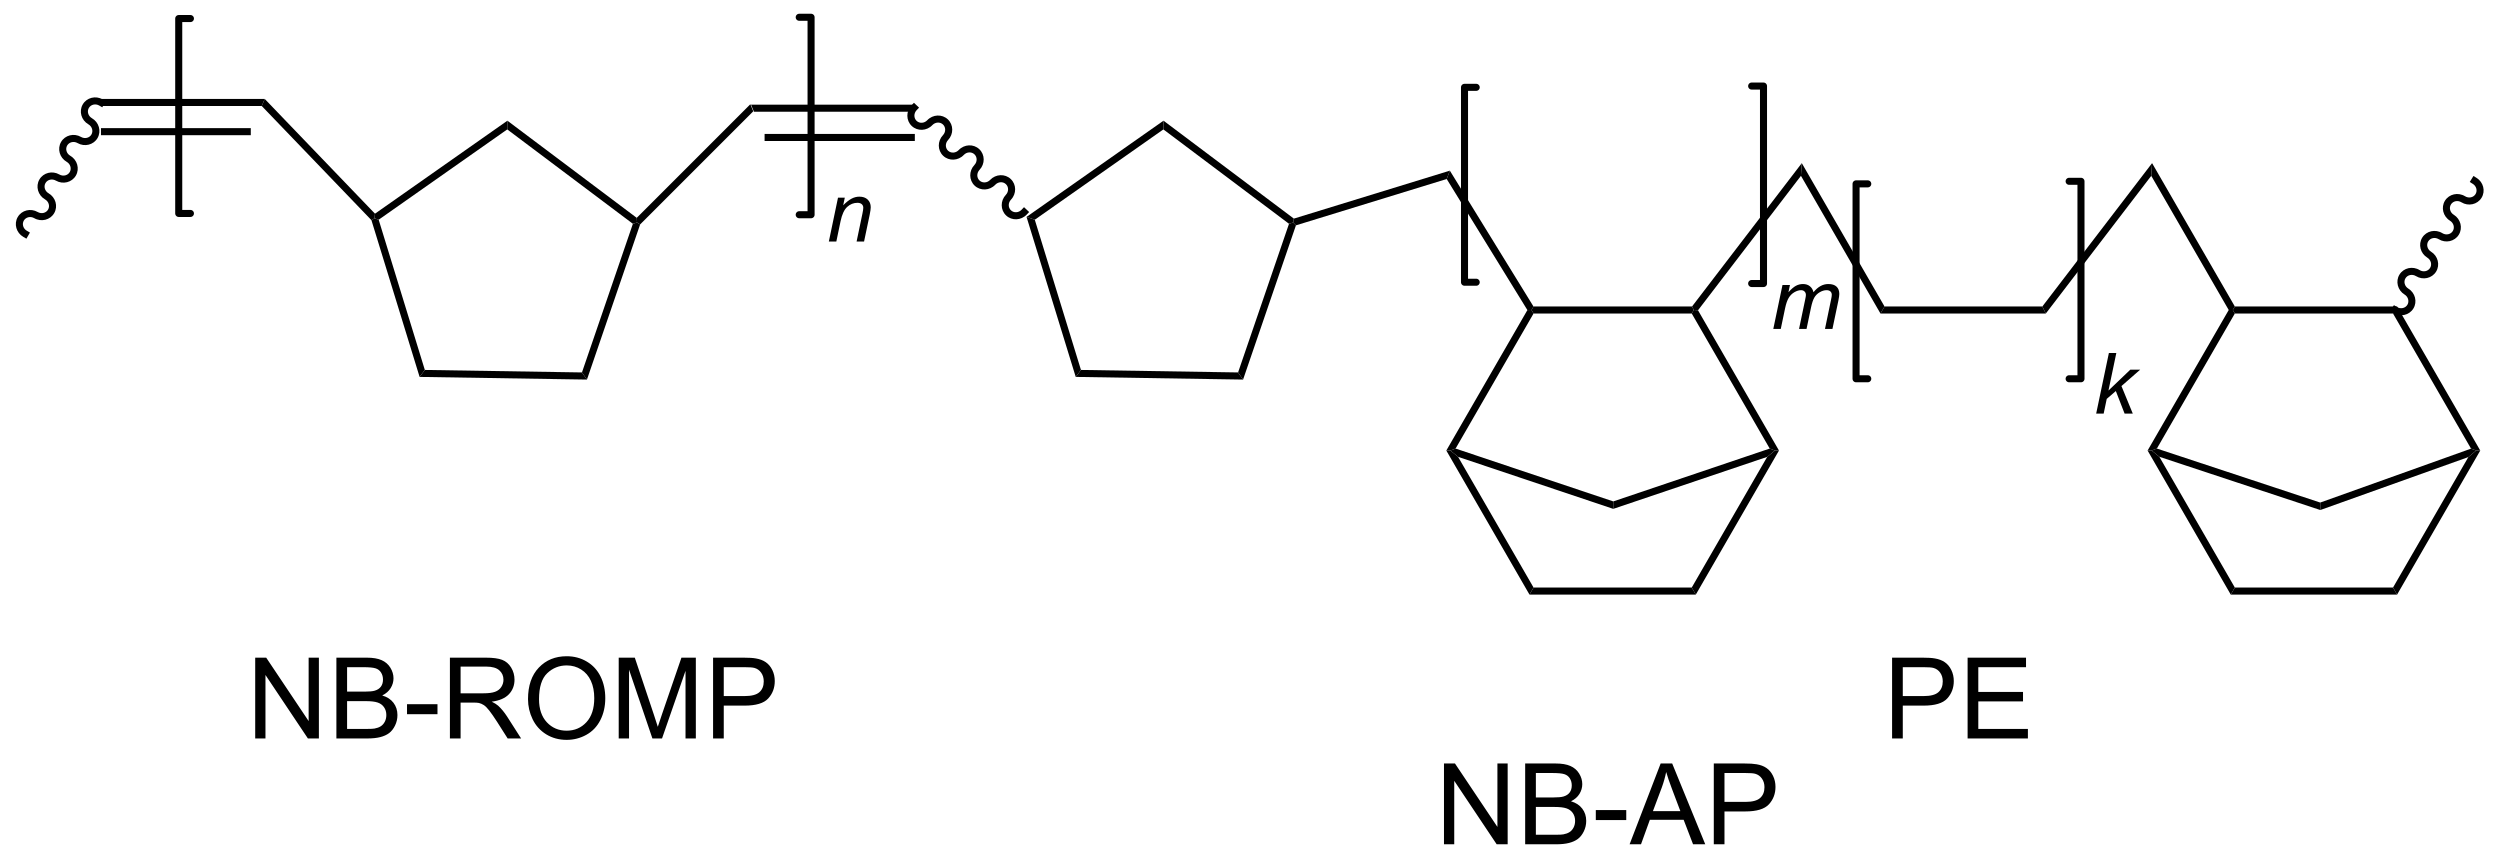 <?xml version="1.0" encoding="UTF-8"?>
<!DOCTYPE svg PUBLIC '-//W3C//DTD SVG 1.0//EN'
          'http://www.w3.org/TR/2001/REC-SVG-20010904/DTD/svg10.dtd'>
<svg stroke-dasharray="none" shape-rendering="auto" xmlns="http://www.w3.org/2000/svg" font-family="'Dialog'" text-rendering="auto" width="486" fill-opacity="1" color-interpolation="auto" color-rendering="auto" preserveAspectRatio="xMidYMid meet" font-size="12px" viewBox="0 0 486 167" fill="black" xmlns:xlink="http://www.w3.org/1999/xlink" stroke="black" image-rendering="auto" stroke-miterlimit="10" stroke-linecap="square" stroke-linejoin="miter" font-style="normal" stroke-width="1" height="167" stroke-dashoffset="0" font-weight="normal" stroke-opacity="1"
><!--Generated by the Batik Graphics2D SVG Generator--><defs id="genericDefs"
  /><g
  ><defs id="defs1"
    ><clipPath clipPathUnits="userSpaceOnUse" id="clipPath1"
      ><path d="M0.469 0.646 L182.671 0.646 L182.671 63.191 L0.469 63.191 L0.469 0.646 Z"
      /></clipPath
      ><clipPath clipPathUnits="userSpaceOnUse" id="clipPath2"
      ><path d="M59.898 80.29 L59.898 141.097 L237.034 141.097 L237.034 80.29 Z"
      /></clipPath
    ></defs
    ><g transform="scale(2.667,2.667) translate(-0.469,-0.646) matrix(1.029,0,0,1.029,-61.142,-81.941)"
    ><path d="M124.678 87.676 L124.678 88.176 L113.282 88.176 L113.075 87.676 ZM124.678 89.746 L114.036 89.746 L114.036 90.246 L124.678 90.246 Z" stroke="none" clip-path="url(#clipPath2)"
    /></g
    ><g transform="matrix(2.743,0,0,2.743,-164.298,-220.232)"
    ><path d="M113.075 87.676 L113.282 88.176 L105.264 96.194 L105.046 96.058 L105.023 95.728 Z" stroke="none" clip-path="url(#clipPath2)"
    /></g
    ><g transform="matrix(2.743,0,0,2.743,-164.298,-220.232)"
    ><path d="M104.751 96.149 L105.046 96.058 L105.264 96.194 L101.496 107.19 L101.141 106.684 Z" stroke="none" clip-path="url(#clipPath2)"
    /></g
    ><g transform="matrix(2.743,0,0,2.743,-164.298,-220.232)"
    ><path d="M105.023 95.728 L105.046 96.058 L104.751 96.149 L95.847 89.46 L95.857 88.842 Z" stroke="none" clip-path="url(#clipPath2)"
    /></g
    ><g transform="matrix(2.743,0,0,2.743,-164.298,-220.232)"
    ><path d="M95.857 88.842 L95.847 89.46 L86.734 95.861 L86.441 95.761 L86.473 95.433 Z" stroke="none" clip-path="url(#clipPath2)"
    /></g
    ><g transform="matrix(2.743,0,0,2.743,-164.298,-220.232)"
    ><path d="M86.22 95.891 L86.441 95.761 L86.734 95.861 L90.006 106.507 L89.635 107.001 Z" stroke="none" clip-path="url(#clipPath2)"
    /></g
    ><g transform="matrix(2.743,0,0,2.743,-164.298,-220.232)"
    ><path d="M89.635 107.001 L90.006 106.507 L101.141 106.684 L101.496 107.19 Z" stroke="none" clip-path="url(#clipPath2)"
    /></g
    ><g transform="matrix(2.743,0,0,2.743,-164.298,-220.232)"
    ><path d="M78.66 87.301 L78.447 87.801 L67.053 87.801 L67.053 87.301 ZM77.671 89.371 L67.053 89.371 L67.053 89.871 L77.671 89.871 Z" stroke="none" clip-path="url(#clipPath2)"
    /></g
    ><g transform="matrix(2.743,0,0,2.743,-164.298,-220.232)"
    ><path d="M78.447 87.801 L78.66 87.301 L86.473 95.433 L86.441 95.761 L86.22 95.891 Z" stroke="none" clip-path="url(#clipPath2)"
    /></g
    ><g stroke-width="0.5" transform="matrix(2.743,0,0,2.743,-164.298,-220.232)" stroke-linejoin="round" stroke-linecap="round"
    ><path fill="none" d="M116.539 95.507 L117.379 95.507 L117.379 81.513 L116.539 81.513" clip-path="url(#clipPath2)"
    /></g
    ><g stroke-width="0.5" transform="matrix(2.743,0,0,2.743,-164.298,-220.232)" stroke-linejoin="round" stroke-linecap="round"
    ><path fill="none" d="M73.393 81.603 L72.564 81.603 L72.564 95.416 L73.393 95.416" clip-path="url(#clipPath2)"
    /></g
    ><g transform="matrix(2.743,0,0,2.743,-164.298,-220.232)"
    ><path d="M118.638 97.408 L119.288 94.297 L119.769 94.297 L119.655 94.838 Q119.968 94.519 120.239 94.373 Q120.513 94.226 120.798 94.226 Q121.175 94.226 121.39 94.431 Q121.607 94.636 121.607 94.978 Q121.607 95.152 121.53 95.523 L121.134 97.408 L120.605 97.408 L121.017 95.435 Q121.079 95.148 121.079 95.011 Q121.079 94.855 120.972 94.76 Q120.864 94.662 120.663 94.662 Q120.255 94.662 119.937 94.955 Q119.62 95.248 119.47 95.961 L119.169 97.408 L118.638 97.408 Z" stroke="none" clip-path="url(#clipPath2)"
    /></g
    ><g transform="matrix(2.743,0,0,2.743,-164.298,-220.232)"
    ><path d="M151.251 96.149 L151.546 96.058 L151.742 96.26 L147.996 107.19 L147.641 106.684 Z" stroke="none" clip-path="url(#clipPath2)"
    /></g
    ><g transform="matrix(2.743,0,0,2.743,-164.298,-220.232)"
    ><path d="M151.595 95.782 L151.546 96.058 L151.251 96.149 L142.347 89.46 L142.357 88.842 Z" stroke="none" clip-path="url(#clipPath2)"
    /></g
    ><g transform="matrix(2.743,0,0,2.743,-164.298,-220.232)"
    ><path d="M142.357 88.842 L142.347 89.46 L133.234 95.861 L132.649 95.661 Z" stroke="none" clip-path="url(#clipPath2)"
    /></g
    ><g transform="matrix(2.743,0,0,2.743,-164.298,-220.232)"
    ><path d="M132.649 95.661 L133.234 95.861 L136.506 106.507 L136.135 107.001 Z" stroke="none" clip-path="url(#clipPath2)"
    /></g
    ><g transform="matrix(2.743,0,0,2.743,-164.298,-220.232)"
    ><path d="M136.135 107.001 L136.506 106.507 L147.641 106.684 L147.996 107.19 Z" stroke="none" clip-path="url(#clipPath2)"
    /></g
    ><g transform="matrix(2.743,0,0,2.743,-164.298,-220.232)"
    ><path d="M124.497 87.754 C124.098 88.175 124.105 88.83 124.513 89.216 C124.921 89.603 125.575 89.576 125.974 89.155 C126.183 88.935 126.521 88.915 126.728 89.112 C126.936 89.309 126.935 89.647 126.726 89.868 C126.327 90.289 126.334 90.943 126.742 91.33 C127.15 91.717 127.804 91.69 128.203 91.269 C128.412 91.048 128.75 91.029 128.958 91.226 C129.165 91.423 129.164 91.761 128.955 91.981 C128.556 92.402 128.563 93.057 128.971 93.444 C129.379 93.831 130.034 93.803 130.433 93.382 C130.642 93.162 130.979 93.143 131.187 93.34 C131.394 93.536 131.393 93.875 131.185 94.095 C130.785 94.516 130.793 95.171 131.201 95.558 C131.608 95.945 132.263 95.917 132.662 95.496 L132.834 95.315 L132.471 94.971 L132.299 95.152 C132.09 95.373 131.752 95.392 131.545 95.195 C131.337 94.998 131.338 94.66 131.547 94.439 C131.946 94.019 131.939 93.364 131.531 92.977 C131.123 92.59 130.469 92.618 130.07 93.038 C129.861 93.259 129.523 93.278 129.316 93.081 C129.108 92.884 129.109 92.546 129.318 92.326 C129.717 91.905 129.71 91.25 129.302 90.863 C128.894 90.476 128.24 90.504 127.841 90.925 C127.632 91.145 127.294 91.164 127.086 90.968 C126.879 90.771 126.88 90.433 127.089 90.212 C127.488 89.791 127.481 89.137 127.073 88.75 C126.665 88.363 126.01 88.39 125.611 88.811 C125.403 89.031 125.065 89.051 124.857 88.854 C124.65 88.657 124.65 88.319 124.859 88.098 L125.032 87.917 L124.669 87.573 L124.497 87.754 Z" stroke="none" clip-path="url(#clipPath2)"
    /></g
    ><g transform="matrix(2.743,0,0,2.743,-164.298,-220.232)"
    ><path d="M168.146 102.264 L168.438 102.259 L168.582 102.509 L163.057 112.079 L162.688 112.219 L162.399 112.219 Z" stroke="none" clip-path="url(#clipPath2)"
    /></g
    ><g transform="matrix(2.743,0,0,2.743,-164.298,-220.232)"
    ><path d="M162.399 112.219 L162.688 112.219 L163.234 112.666 L168.582 121.928 L168.293 122.428 Z" stroke="none" clip-path="url(#clipPath2)"
    /></g
    ><g transform="matrix(2.743,0,0,2.743,-164.298,-220.232)"
    ><path d="M168.293 122.428 L168.582 121.928 L179.793 121.928 L180.082 122.428 Z" stroke="none" clip-path="url(#clipPath2)"
    /></g
    ><g transform="matrix(2.743,0,0,2.743,-164.298,-220.232)"
    ><path d="M180.082 122.428 L179.793 121.928 L185.14 112.668 L185.688 112.219 L185.976 112.219 Z" stroke="none" clip-path="url(#clipPath2)"
    /></g
    ><g transform="matrix(2.743,0,0,2.743,-164.298,-220.232)"
    ><path d="M185.976 112.219 L185.688 112.219 L185.319 112.079 L179.793 102.509 L179.938 102.259 L180.237 102.279 Z" stroke="none" clip-path="url(#clipPath2)"
    /></g
    ><g transform="matrix(2.743,0,0,2.743,-164.298,-220.232)"
    ><path d="M179.814 102.009 L179.938 102.259 L179.793 102.509 L168.582 102.509 L168.438 102.259 L168.577 102.009 Z" stroke="none" clip-path="url(#clipPath2)"
    /></g
    ><g transform="matrix(2.743,0,0,2.743,-164.298,-220.232)"
    ><path d="M180.237 102.279 L179.938 102.259 L179.814 102.009 L187.592 91.851 L187.533 92.75 Z" stroke="none" clip-path="url(#clipPath2)"
    /></g
    ><g transform="matrix(2.743,0,0,2.743,-164.298,-220.232)"
    ><path d="M151.742 96.26 L151.546 96.058 L151.595 95.782 L162.65 92.383 L162.427 92.975 Z" stroke="none" clip-path="url(#clipPath2)"
    /></g
    ><g transform="matrix(2.743,0,0,2.743,-164.298,-220.232)"
    ><path d="M168.577 102.009 L168.438 102.259 L168.146 102.264 L162.427 92.975 L162.65 92.383 Z" stroke="none" clip-path="url(#clipPath2)"
    /></g
    ><g transform="matrix(2.743,0,0,2.743,-164.298,-220.232)"
    ><path d="M187.533 92.75 L187.592 91.851 L193.457 102.009 L193.168 102.509 Z" stroke="none" clip-path="url(#clipPath2)"
    /></g
    ><g transform="matrix(2.743,0,0,2.743,-164.298,-220.232)"
    ><path d="M229.494 102.509 L229.783 102.009 L235.677 112.219 L235.388 112.219 L235.022 112.084 Z" stroke="none" clip-path="url(#clipPath2)"
    /></g
    ><g transform="matrix(2.743,0,0,2.743,-164.298,-220.232)"
    ><path d="M234.832 112.683 L235.388 112.219 L235.677 112.219 L229.783 122.428 L229.494 121.928 Z" stroke="none" clip-path="url(#clipPath2)"
    /></g
    ><g transform="matrix(2.743,0,0,2.743,-164.298,-220.232)"
    ><path d="M229.494 121.928 L229.783 122.428 L217.994 122.428 L218.283 121.928 Z" stroke="none" clip-path="url(#clipPath2)"
    /></g
    ><g transform="matrix(2.743,0,0,2.743,-164.298,-220.232)"
    ><path d="M218.283 121.928 L217.994 122.428 L212.1 112.219 L212.388 112.219 L212.933 112.662 Z" stroke="none" clip-path="url(#clipPath2)"
    /></g
    ><g transform="matrix(2.743,0,0,2.743,-164.298,-220.232)"
    ><path d="M212.758 112.078 L212.388 112.219 L212.1 112.219 L217.85 102.259 L218.138 102.259 L218.283 102.509 Z" stroke="none" clip-path="url(#clipPath2)"
    /></g
    ><g transform="matrix(2.743,0,0,2.743,-164.298,-220.232)"
    ><path d="M218.283 102.509 L218.138 102.259 L218.283 102.009 L229.783 102.009 L229.494 102.509 Z" stroke="none" clip-path="url(#clipPath2)"
    /></g
    ><g transform="matrix(2.743,0,0,2.743,-164.298,-220.232)"
    ><path d="M218.283 102.009 L218.138 102.259 L217.85 102.259 L212.359 92.75 L212.418 91.851 Z" stroke="none" clip-path="url(#clipPath2)"
    /></g
    ><g transform="matrix(2.743,0,0,2.743,-164.298,-220.232)"
    ><path d="M229.507 102.472 C230.001 102.776 230.64 102.635 230.935 102.156 C231.23 101.677 231.069 101.043 230.575 100.739 C230.316 100.579 230.228 100.253 230.378 100.009 C230.528 99.766 230.859 99.697 231.118 99.856 C231.612 100.16 232.251 100.019 232.546 99.54 C232.841 99.061 232.679 98.427 232.185 98.123 C231.927 97.963 231.839 97.637 231.989 97.393 C232.139 97.15 232.47 97.081 232.729 97.24 C233.222 97.545 233.862 97.403 234.156 96.924 C234.451 96.445 234.29 95.811 233.796 95.507 C233.537 95.348 233.449 95.021 233.599 94.777 C233.749 94.534 234.081 94.465 234.339 94.625 C234.833 94.929 235.472 94.787 235.767 94.308 C236.062 93.83 235.901 93.195 235.407 92.891 L235.194 92.76 L234.932 93.186 L235.144 93.317 C235.403 93.476 235.491 93.802 235.341 94.046 C235.191 94.29 234.86 94.358 234.601 94.199 C234.108 93.895 233.468 94.036 233.174 94.515 C232.879 94.994 233.04 95.628 233.534 95.933 C233.792 96.092 233.881 96.418 233.731 96.662 C233.581 96.906 233.25 96.974 232.991 96.815 C232.497 96.511 231.858 96.652 231.563 97.131 C231.268 97.61 231.429 98.244 231.923 98.548 C232.182 98.708 232.27 99.034 232.12 99.278 C231.97 99.522 231.639 99.59 231.38 99.431 C230.886 99.127 230.247 99.268 229.952 99.747 C229.657 100.226 229.819 100.86 230.313 101.164 C230.571 101.323 230.659 101.65 230.51 101.894 C230.36 102.137 230.028 102.206 229.77 102.047 L229.557 101.915 L229.294 102.341 L229.507 102.472 Z" stroke="none" clip-path="url(#clipPath2)"
    /></g
    ><g transform="matrix(2.743,0,0,2.743,-164.298,-220.232)"
    ><path d="M212.418 91.851 L212.359 92.75 L204.887 102.509 L204.64 102.009 Z" stroke="none" clip-path="url(#clipPath2)"
    /></g
    ><g transform="matrix(2.743,0,0,2.743,-164.298,-220.232)"
    ><path d="M193.168 102.509 L193.457 102.009 L204.64 102.009 L204.887 102.509 Z" stroke="none" clip-path="url(#clipPath2)"
    /></g
    ><g transform="matrix(2.743,0,0,2.743,-164.298,-220.232)"
    ><path d="M212.933 112.662 L212.388 112.219 L212.758 112.078 L224.335 115.906 L224.341 116.435 Z" stroke="none" clip-path="url(#clipPath2)"
    /></g
    ><g transform="matrix(2.743,0,0,2.743,-164.298,-220.232)"
    ><path d="M235.022 112.084 L235.388 112.219 L234.832 112.683 L224.341 116.435 L224.335 115.906 Z" stroke="none" clip-path="url(#clipPath2)"
    /></g
    ><g transform="matrix(2.743,0,0,2.743,-164.298,-220.232)"
    ><path d="M77.984 132.625 L77.984 126.898 L78.763 126.898 L81.771 131.393 L81.771 126.898 L82.497 126.898 L82.497 132.625 L81.719 132.625 L78.711 128.125 L78.711 132.625 L77.984 132.625 ZM83.738 132.625 L83.738 126.898 L85.887 126.898 Q86.543 126.898 86.939 127.073 Q87.337 127.245 87.561 127.607 Q87.785 127.969 87.785 128.362 Q87.785 128.729 87.585 129.055 Q87.387 129.378 86.986 129.578 Q87.504 129.729 87.783 130.096 Q88.064 130.464 88.064 130.964 Q88.064 131.367 87.892 131.714 Q87.723 132.057 87.473 132.245 Q87.223 132.432 86.845 132.529 Q86.47 132.625 85.923 132.625 L83.738 132.625 ZM84.496 129.305 L85.736 129.305 Q86.238 129.305 86.457 129.237 Q86.746 129.151 86.892 128.953 Q87.04 128.753 87.04 128.453 Q87.04 128.167 86.902 127.951 Q86.767 127.734 86.512 127.654 Q86.259 127.573 85.642 127.573 L84.496 127.573 L84.496 129.305 ZM84.496 131.948 L85.923 131.948 Q86.29 131.948 86.439 131.922 Q86.699 131.875 86.874 131.766 Q87.051 131.656 87.163 131.448 Q87.277 131.237 87.277 130.964 Q87.277 130.643 87.113 130.409 Q86.949 130.172 86.658 130.076 Q86.368 129.979 85.822 129.979 L84.496 129.979 L84.496 131.948 ZM88.743 130.906 L88.743 130.198 L90.902 130.198 L90.902 130.906 L88.743 130.906 ZM91.783 132.625 L91.783 126.898 L94.322 126.898 Q95.087 126.898 95.486 127.052 Q95.884 127.206 96.121 127.596 Q96.361 127.987 96.361 128.461 Q96.361 129.07 95.965 129.49 Q95.572 129.906 94.746 130.018 Q95.048 130.164 95.204 130.305 Q95.535 130.609 95.832 131.065 L96.829 132.625 L95.876 132.625 L95.118 131.432 Q94.785 130.917 94.569 130.643 Q94.356 130.37 94.186 130.26 Q94.017 130.151 93.84 130.109 Q93.712 130.081 93.418 130.081 L92.54 130.081 L92.54 132.625 L91.783 132.625 ZM92.54 129.424 L94.168 129.424 Q94.689 129.424 94.981 129.318 Q95.275 129.211 95.426 128.974 Q95.579 128.737 95.579 128.461 Q95.579 128.055 95.283 127.794 Q94.988 127.531 94.353 127.531 L92.54 127.531 L92.54 129.424 ZM97.318 129.836 Q97.318 128.409 98.083 127.604 Q98.849 126.797 100.06 126.797 Q100.852 126.797 101.487 127.177 Q102.125 127.555 102.458 128.232 Q102.794 128.909 102.794 129.768 Q102.794 130.641 102.443 131.328 Q102.091 132.016 101.445 132.37 Q100.802 132.724 100.055 132.724 Q99.247 132.724 98.609 132.333 Q97.974 131.94 97.646 131.266 Q97.318 130.589 97.318 129.836 ZM98.099 129.846 Q98.099 130.883 98.654 131.479 Q99.211 132.073 100.052 132.073 Q100.906 132.073 101.458 131.471 Q102.013 130.87 102.013 129.766 Q102.013 129.065 101.776 128.544 Q101.539 128.023 101.083 127.737 Q100.63 127.448 100.062 127.448 Q99.258 127.448 98.677 128.003 Q98.099 128.555 98.099 129.846 ZM103.746 132.625 L103.746 126.898 L104.887 126.898 L106.243 130.953 Q106.431 131.518 106.517 131.799 Q106.613 131.487 106.822 130.883 L108.191 126.898 L109.212 126.898 L109.212 132.625 L108.481 132.625 L108.481 127.831 L106.816 132.625 L106.134 132.625 L104.478 127.75 L104.478 132.625 L103.746 132.625 ZM110.434 132.625 L110.434 126.898 L112.595 126.898 Q113.165 126.898 113.465 126.953 Q113.887 127.023 114.171 127.221 Q114.457 127.417 114.632 127.773 Q114.806 128.128 114.806 128.555 Q114.806 129.284 114.34 129.792 Q113.876 130.297 112.66 130.297 L111.191 130.297 L111.191 132.625 L110.434 132.625 ZM111.191 129.62 L112.673 129.62 Q113.408 129.62 113.715 129.346 Q114.025 129.073 114.025 128.578 Q114.025 128.219 113.842 127.963 Q113.66 127.706 113.363 127.625 Q113.173 127.573 112.658 127.573 L111.191 127.573 L111.191 129.62 Z" stroke="none" clip-path="url(#clipPath2)"
    /></g
    ><g transform="matrix(2.743,0,0,2.743,-164.298,-220.232)"
    ><path d="M162.234 140.125 L162.234 134.398 L163.013 134.398 L166.021 138.893 L166.021 134.398 L166.747 134.398 L166.747 140.125 L165.969 140.125 L162.961 135.625 L162.961 140.125 L162.234 140.125 ZM167.988 140.125 L167.988 134.398 L170.137 134.398 Q170.793 134.398 171.189 134.573 Q171.587 134.745 171.811 135.107 Q172.035 135.469 172.035 135.862 Q172.035 136.229 171.835 136.555 Q171.637 136.878 171.236 137.078 Q171.754 137.229 172.032 137.596 Q172.314 137.964 172.314 138.464 Q172.314 138.867 172.142 139.214 Q171.973 139.557 171.723 139.745 Q171.473 139.932 171.095 140.029 Q170.72 140.125 170.173 140.125 L167.988 140.125 ZM168.746 136.805 L169.986 136.805 Q170.488 136.805 170.707 136.737 Q170.996 136.651 171.142 136.453 Q171.29 136.253 171.29 135.953 Q171.29 135.667 171.152 135.451 Q171.017 135.234 170.762 135.154 Q170.509 135.073 169.892 135.073 L168.746 135.073 L168.746 136.805 ZM168.746 139.448 L170.173 139.448 Q170.54 139.448 170.689 139.422 Q170.949 139.375 171.124 139.266 Q171.301 139.156 171.413 138.948 Q171.527 138.737 171.527 138.464 Q171.527 138.143 171.363 137.909 Q171.199 137.672 170.907 137.576 Q170.619 137.479 170.072 137.479 L168.746 137.479 L168.746 139.448 ZM172.994 138.406 L172.994 137.698 L175.152 137.698 L175.152 138.406 L172.994 138.406 ZM175.389 140.125 L177.59 134.398 L178.407 134.398 L180.751 140.125 L179.887 140.125 L179.22 138.391 L176.824 138.391 L176.197 140.125 L175.389 140.125 ZM177.043 137.773 L178.986 137.773 L178.387 136.188 Q178.113 135.464 177.981 135 Q177.871 135.549 177.673 136.094 L177.043 137.773 ZM181.356 140.125 L181.356 134.398 L183.517 134.398 Q184.087 134.398 184.387 134.453 Q184.809 134.523 185.093 134.721 Q185.379 134.917 185.553 135.273 Q185.728 135.628 185.728 136.055 Q185.728 136.784 185.262 137.292 Q184.798 137.797 183.582 137.797 L182.113 137.797 L182.113 140.125 L181.356 140.125 ZM182.113 137.12 L183.595 137.12 Q184.329 137.12 184.637 136.846 Q184.947 136.573 184.947 136.078 Q184.947 135.719 184.764 135.464 Q184.582 135.206 184.285 135.125 Q184.095 135.073 183.579 135.073 L182.113 135.073 L182.113 137.12 Z" stroke="none" clip-path="url(#clipPath2)"
    /></g
    ><g transform="matrix(2.743,0,0,2.743,-164.298,-220.232)"
    ><path d="M193.992 132.625 L193.992 126.898 L196.154 126.898 Q196.724 126.898 197.023 126.953 Q197.445 127.023 197.729 127.221 Q198.016 127.417 198.19 127.773 Q198.365 128.128 198.365 128.555 Q198.365 129.284 197.898 129.792 Q197.435 130.297 196.219 130.297 L194.75 130.297 L194.75 132.625 L193.992 132.625 ZM194.75 129.62 L196.232 129.62 Q196.966 129.62 197.273 129.346 Q197.583 129.073 197.583 128.578 Q197.583 128.219 197.401 127.963 Q197.219 127.706 196.922 127.625 Q196.732 127.573 196.216 127.573 L194.75 127.573 L194.75 129.62 ZM199.344 132.625 L199.344 126.898 L203.484 126.898 L203.484 127.573 L200.102 127.573 L200.102 129.328 L203.271 129.328 L203.271 130 L200.102 130 L200.102 131.948 L203.617 131.948 L203.617 132.625 L199.344 132.625 Z" stroke="none" clip-path="url(#clipPath2)"
    /></g
    ><g stroke-width="0.5" transform="matrix(2.743,0,0,2.743,-164.298,-220.232)" stroke-linejoin="round" stroke-linecap="round"
    ><path fill="none" d="M184.039 100.382 L184.879 100.382 L184.879 86.388 L184.039 86.388" clip-path="url(#clipPath2)"
    /></g
    ><g stroke-width="0.5" transform="matrix(2.743,0,0,2.743,-164.298,-220.232)" stroke-linejoin="round" stroke-linecap="round"
    ><path fill="none" d="M164.518 86.478 L163.689 86.478 L163.689 100.291 L164.518 100.291" clip-path="url(#clipPath2)"
    /></g
    ><g transform="matrix(2.743,0,0,2.743,-164.298,-220.232)"
    ><path d="M163.234 112.666 L162.688 112.219 L163.057 112.079 L174.231 115.825 L174.232 116.353 Z" stroke="none" clip-path="url(#clipPath2)"
    /></g
    ><g transform="matrix(2.743,0,0,2.743,-164.298,-220.232)"
    ><path d="M185.319 112.079 L185.688 112.219 L185.14 112.668 L174.232 116.353 L174.231 115.825 Z" stroke="none" clip-path="url(#clipPath2)"
    /></g
    ><g transform="matrix(2.743,0,0,2.743,-164.298,-220.232)"
    ><path d="M185.573 103.6 L186.224 100.489 L186.753 100.489 L186.646 101 Q186.941 100.67 187.173 100.545 Q187.407 100.418 187.679 100.418 Q187.97 100.418 188.163 100.573 Q188.358 100.725 188.421 101 Q188.657 100.707 188.919 100.563 Q189.183 100.418 189.472 100.418 Q189.862 100.418 190.056 100.604 Q190.251 100.787 190.251 101.121 Q190.251 101.264 190.185 101.596 L189.765 103.6 L189.236 103.6 L189.663 101.543 Q189.718 101.291 189.718 101.182 Q189.718 101.03 189.62 100.942 Q189.524 100.854 189.349 100.854 Q189.112 100.854 188.866 100.998 Q188.62 101.141 188.483 101.375 Q188.347 101.608 188.245 102.09 L187.929 103.6 L187.398 103.6 L187.837 101.498 Q187.884 101.285 187.884 101.194 Q187.884 101.041 187.788 100.948 Q187.695 100.854 187.542 100.854 Q187.316 100.854 187.067 100.998 Q186.821 101.141 186.665 101.399 Q186.511 101.655 186.411 102.129 L186.103 103.6 L185.573 103.6 Z" stroke="none" clip-path="url(#clipPath2)"
    /></g
    ><g stroke-width="0.5" transform="matrix(2.743,0,0,2.743,-164.298,-220.232)" stroke-linejoin="round" stroke-linecap="round"
    ><path fill="none" d="M206.539 107.132 L207.379 107.132 L207.379 93.138 L206.539 93.138" clip-path="url(#clipPath2)"
    /></g
    ><g stroke-width="0.5" transform="matrix(2.743,0,0,2.743,-164.298,-220.232)" stroke-linejoin="round" stroke-linecap="round"
    ><path fill="none" d="M192.268 93.319 L191.439 93.319 L191.439 107.132 L192.268 107.132" clip-path="url(#clipPath2)"
    /></g
    ><g transform="matrix(2.743,0,0,2.743,-164.298,-220.232)"
    ><path d="M208.456 109.6 L209.357 105.305 L209.884 105.305 L209.327 107.967 L210.874 106.489 L211.573 106.489 L210.247 107.649 L211.05 109.6 L210.47 109.6 L209.849 108.002 L209.204 108.559 L208.987 109.6 L208.456 109.6 Z" stroke="none" clip-path="url(#clipPath2)"
    /></g
    ><g transform="matrix(2.743,0,0,2.743,-164.298,-220.232)"
    ><path d="M67.178 87.335 C66.676 87.045 66.041 87.204 65.76 87.692 C65.479 88.178 65.658 88.808 66.16 89.098 C66.423 89.25 66.52 89.574 66.377 89.822 C66.234 90.069 65.905 90.147 65.642 89.995 C65.14 89.705 64.505 89.865 64.224 90.352 C63.943 90.839 64.122 91.469 64.624 91.758 C64.887 91.91 64.984 92.234 64.841 92.482 C64.698 92.73 64.369 92.807 64.106 92.656 C63.604 92.366 62.969 92.525 62.688 93.012 C62.407 93.499 62.586 94.129 63.088 94.419 C63.351 94.571 63.449 94.895 63.305 95.142 C63.162 95.39 62.833 95.468 62.57 95.316 C62.068 95.026 61.433 95.186 61.152 95.673 C60.871 96.16 61.05 96.789 61.552 97.079 L61.769 97.204 L62.019 96.771 L61.802 96.646 C61.539 96.494 61.442 96.17 61.585 95.922 C61.728 95.675 62.057 95.597 62.32 95.749 C62.822 96.039 63.458 95.879 63.739 95.392 C64.02 94.905 63.84 94.276 63.338 93.986 C63.075 93.834 62.978 93.51 63.121 93.262 C63.264 93.014 63.593 92.937 63.856 93.089 C64.359 93.379 64.993 93.219 65.275 92.732 C65.556 92.245 65.376 91.615 64.874 91.325 C64.611 91.173 64.514 90.849 64.657 90.602 C64.8 90.354 65.129 90.276 65.392 90.428 C65.894 90.718 66.529 90.558 66.811 90.071 C67.092 89.585 66.912 88.955 66.41 88.665 C66.147 88.513 66.05 88.189 66.193 87.941 C66.336 87.694 66.665 87.616 66.928 87.768 L67.145 87.893 L67.395 87.46 L67.178 87.335 Z" stroke="none" clip-path="url(#clipPath2)"
    /></g
  ></g
></svg
>
